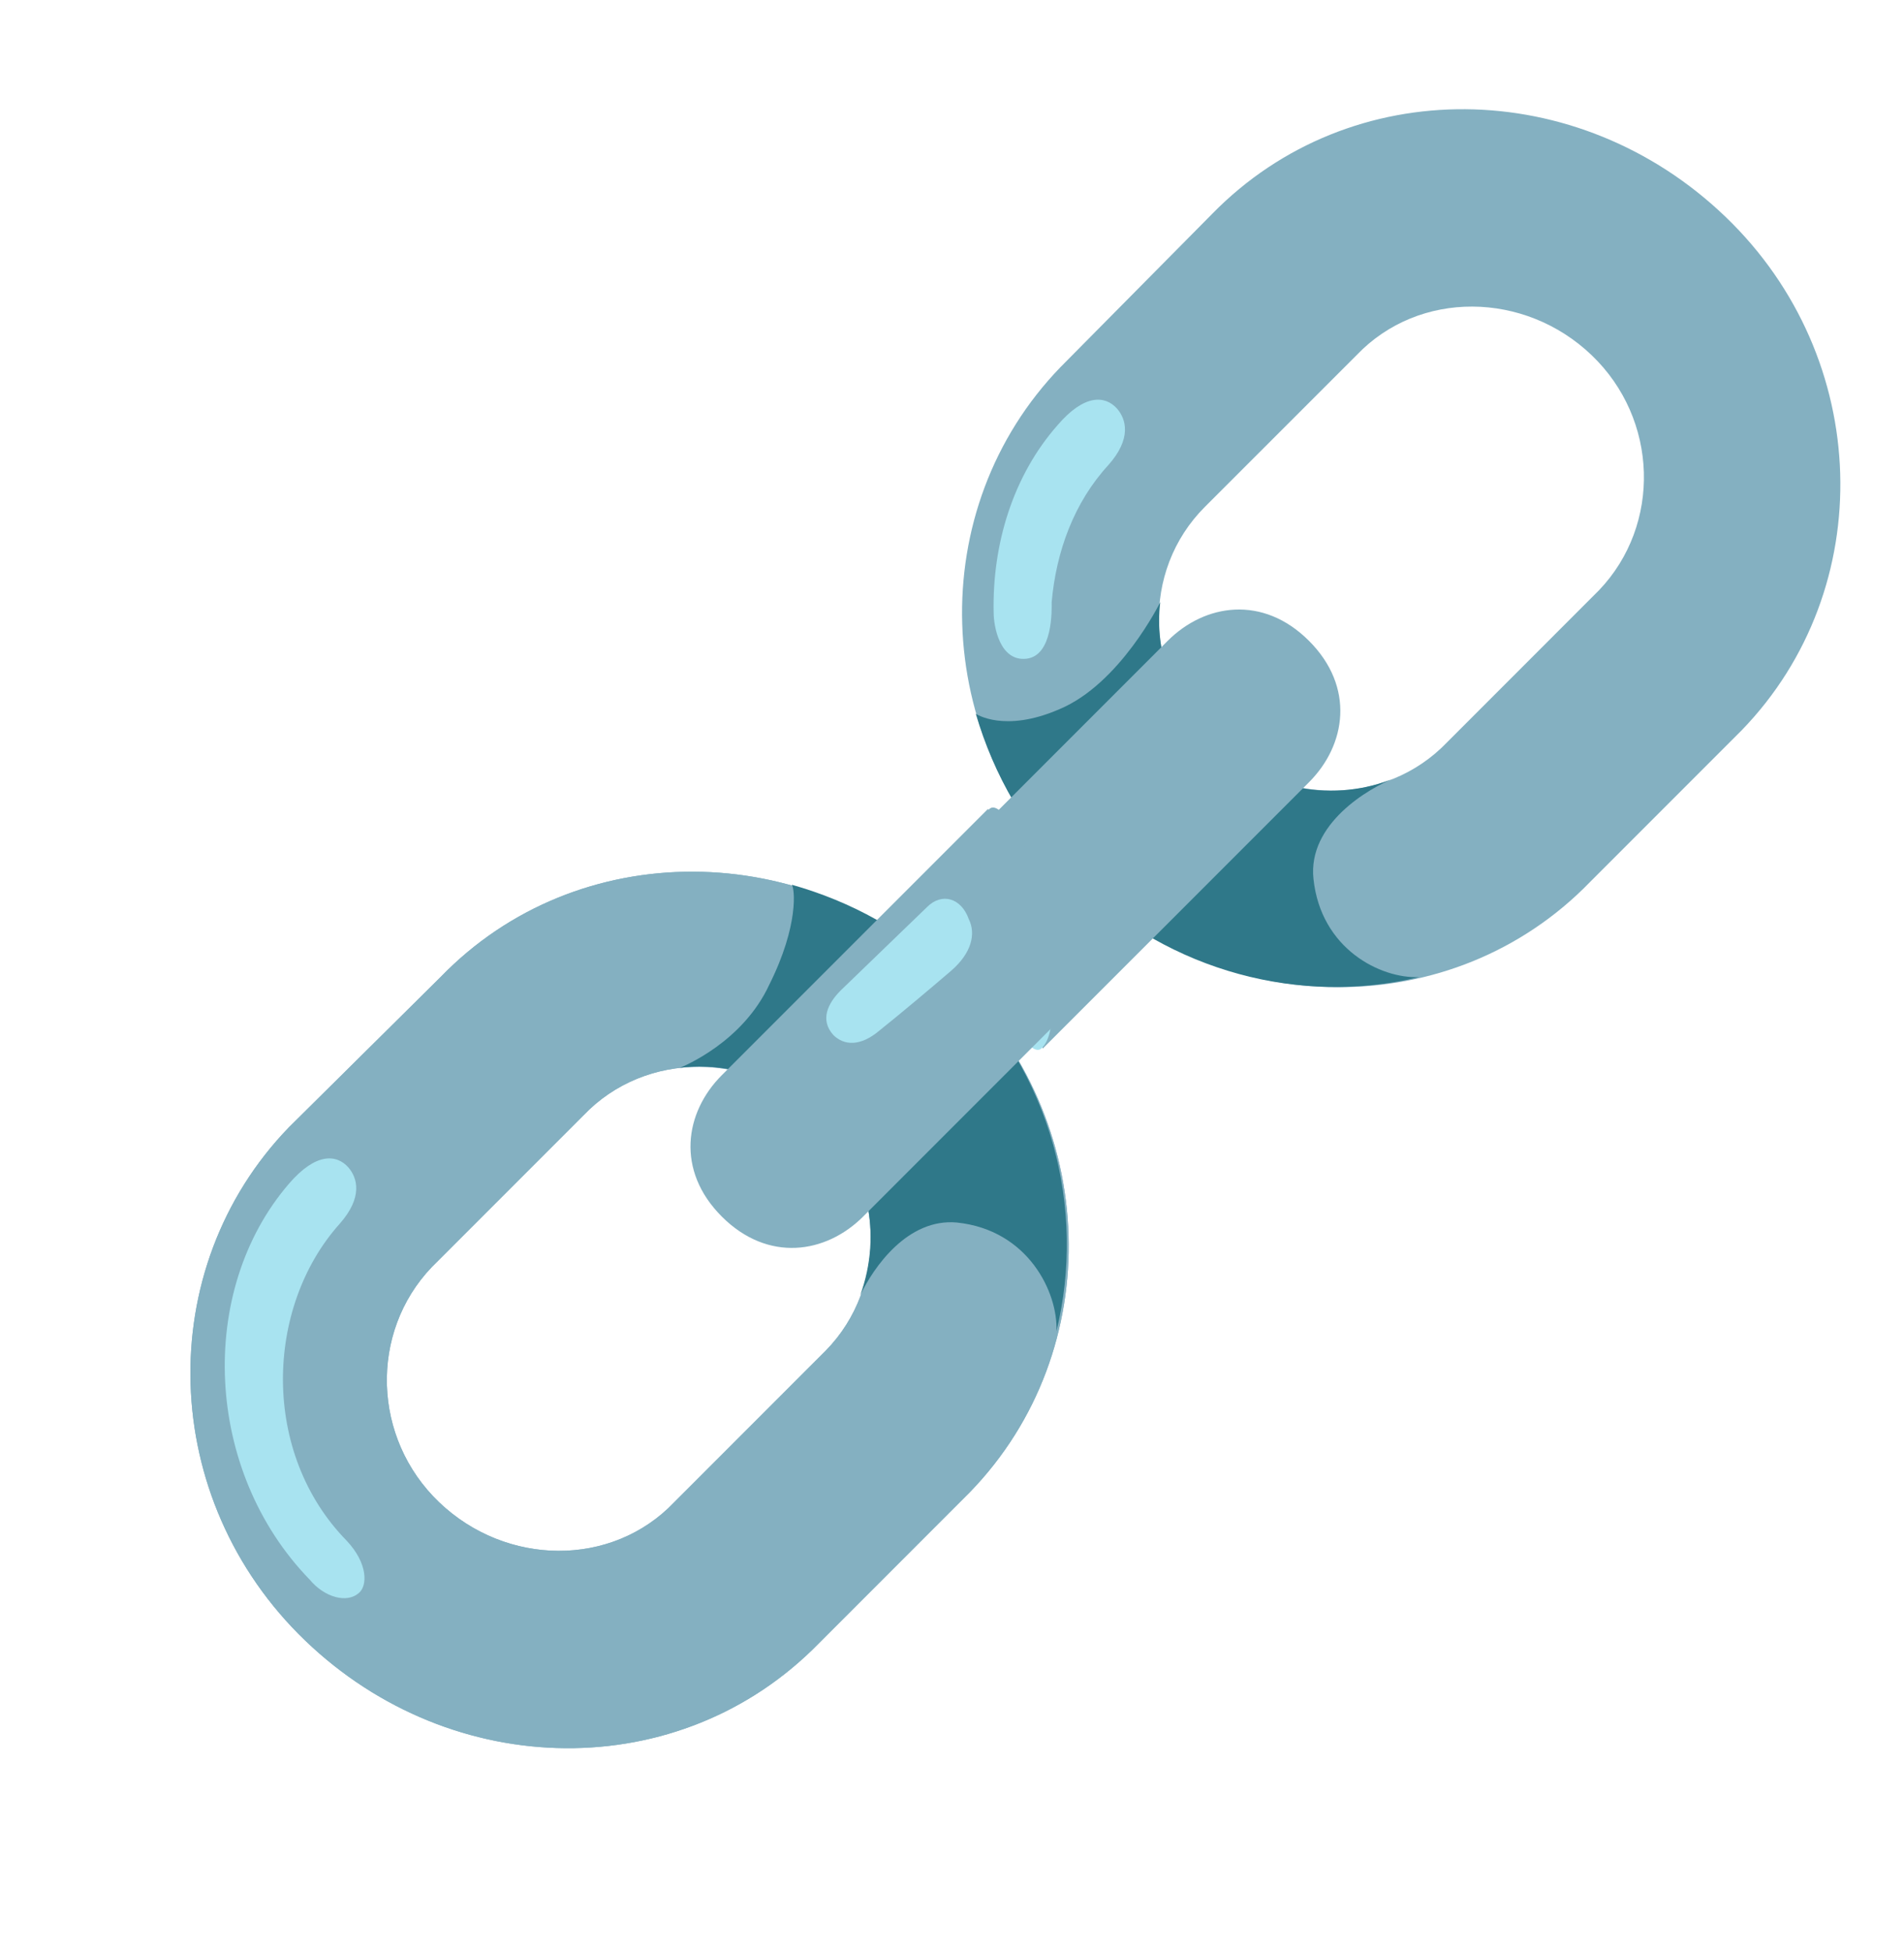 <?xml version="1.0" encoding="UTF-8"?> <svg xmlns="http://www.w3.org/2000/svg" width="40" height="41" viewBox="0 0 40 41" fill="none"><path d="M25.468 4.489L22.281 7.708C19.406 10.677 19.531 15.52 22.625 18.489C25.718 21.458 30.531 21.489 33.406 18.52L36.593 15.333C39.468 12.364 39.343 7.52 36.249 4.552C33.156 1.583 28.375 1.52 25.468 4.489ZM33.593 12.395L30.406 15.583C29.093 16.958 26.875 16.927 25.468 15.583C24.031 14.208 23.968 11.989 25.312 10.645L28.5 7.458C29.812 6.083 32.031 6.114 33.437 7.458C34.843 8.802 34.906 11.02 33.593 12.395Z" fill="#84B0C1"></path><path d="M27.594 18.458C27.469 17.302 28.75 16.552 29.312 16.333C28.062 16.864 26.5 16.614 25.438 15.583C24.625 14.771 24.25 13.677 24.375 12.646C24.375 12.646 23.531 14.364 22.25 14.896C21.094 15.396 20.5 14.989 20.5 14.989C20.875 16.27 21.562 17.489 22.594 18.489C24.594 20.427 27.344 21.114 29.812 20.52C29 20.552 27.75 19.927 27.594 18.458Z" fill="#2F7889"></path><path d="M24.531 13.458L20.469 17.52L21.906 22.02L27.5 16.427C28.281 15.645 28.469 14.427 27.5 13.458C26.531 12.489 25.312 12.677 24.531 13.458Z" fill="#84B0C1"></path><path d="M21.813 19.552C22.188 20.802 22.188 21.739 21.875 22.02C21.625 22.239 20.969 21.114 20.594 19.864C20.219 18.614 20.188 17.77 20.438 17.52C20.75 17.27 21.438 18.302 21.813 19.552ZM21.563 13.833C22.125 13.77 22.094 12.802 22.094 12.645C22.188 11.583 22.563 10.552 23.282 9.77C23.782 9.208 23.657 8.802 23.469 8.583C23.219 8.302 22.782 8.27 22.219 8.927C21.282 9.989 20.844 11.427 20.875 12.864C20.875 13.145 21 13.895 21.563 13.833Z" fill="#A8E3F0"></path><path d="M17.195 34.517L20.382 31.329C23.257 28.36 23.132 23.517 20.039 20.548C16.945 17.579 12.132 17.548 9.257 20.517L6.07 23.673C3.195 26.642 3.32 31.485 6.414 34.454C9.507 37.423 14.289 37.485 17.195 34.517ZM9.07 26.61L12.257 23.423C13.57 22.048 15.789 22.079 17.195 23.423C18.601 24.798 18.664 27.017 17.351 28.36L14.164 31.548C12.851 32.923 10.632 32.892 9.226 31.548C7.82 30.204 7.757 27.985 9.07 26.61Z" fill="#84B0C1"></path><path d="M17.195 34.517L20.382 31.329C23.257 28.36 23.132 23.517 20.039 20.548C16.945 17.579 12.132 17.548 9.257 20.517L6.07 23.673C3.195 26.642 3.32 31.485 6.414 34.454C9.507 37.423 14.289 37.485 17.195 34.517ZM9.07 26.61L12.257 23.423C13.57 22.048 15.789 22.079 17.195 23.423C18.601 24.798 18.664 27.017 17.351 28.36L14.164 31.548C12.851 32.923 10.632 32.892 9.226 31.548C7.82 30.204 7.757 27.985 9.07 26.61Z" fill="#84B0C1"></path><path d="M16.164 20.673C15.602 21.892 14.352 22.392 14.289 22.423C15.32 22.298 16.383 22.642 17.195 23.423C18.258 24.454 18.539 25.923 18.07 27.204C18.352 26.61 19.07 25.579 20.102 25.673C21.602 25.829 22.227 27.142 22.195 27.954C22.82 25.392 22.102 22.517 20.008 20.517C19.039 19.548 17.852 18.923 16.633 18.579C16.695 18.642 16.789 19.423 16.164 20.673Z" fill="#2F7889"></path><path d="M18.133 25.548L22.195 21.485L20.758 16.985L15.164 22.579C14.383 23.36 14.195 24.579 15.164 25.548C16.133 26.517 17.352 26.329 18.133 25.548Z" fill="#84B0C1"></path><path d="M20.851 19.454C20.476 18.204 20.476 17.267 20.789 16.985C21.039 16.767 21.695 17.892 22.07 19.142C22.445 20.392 22.476 21.235 22.226 21.485C21.914 21.735 21.226 20.704 20.851 19.454Z" fill="#84B0C1"></path><path d="M7.538 33.454C7.726 33.298 7.726 32.829 7.288 32.36C5.476 30.516 5.569 27.454 7.132 25.704C7.632 25.141 7.507 24.735 7.319 24.516C7.069 24.235 6.632 24.204 6.069 24.86C4.132 27.11 4.288 30.891 6.507 33.173C6.819 33.548 7.288 33.673 7.538 33.454ZM19.976 20.391C19.538 20.766 18.945 21.266 18.476 21.641C18.07 21.985 17.726 21.954 17.507 21.735C17.226 21.423 17.382 21.079 17.663 20.798L19.476 19.048C19.788 18.735 20.195 18.86 20.351 19.298C20.507 19.61 20.413 20.016 19.976 20.391Z" fill="#A8E3F0"></path></svg> 